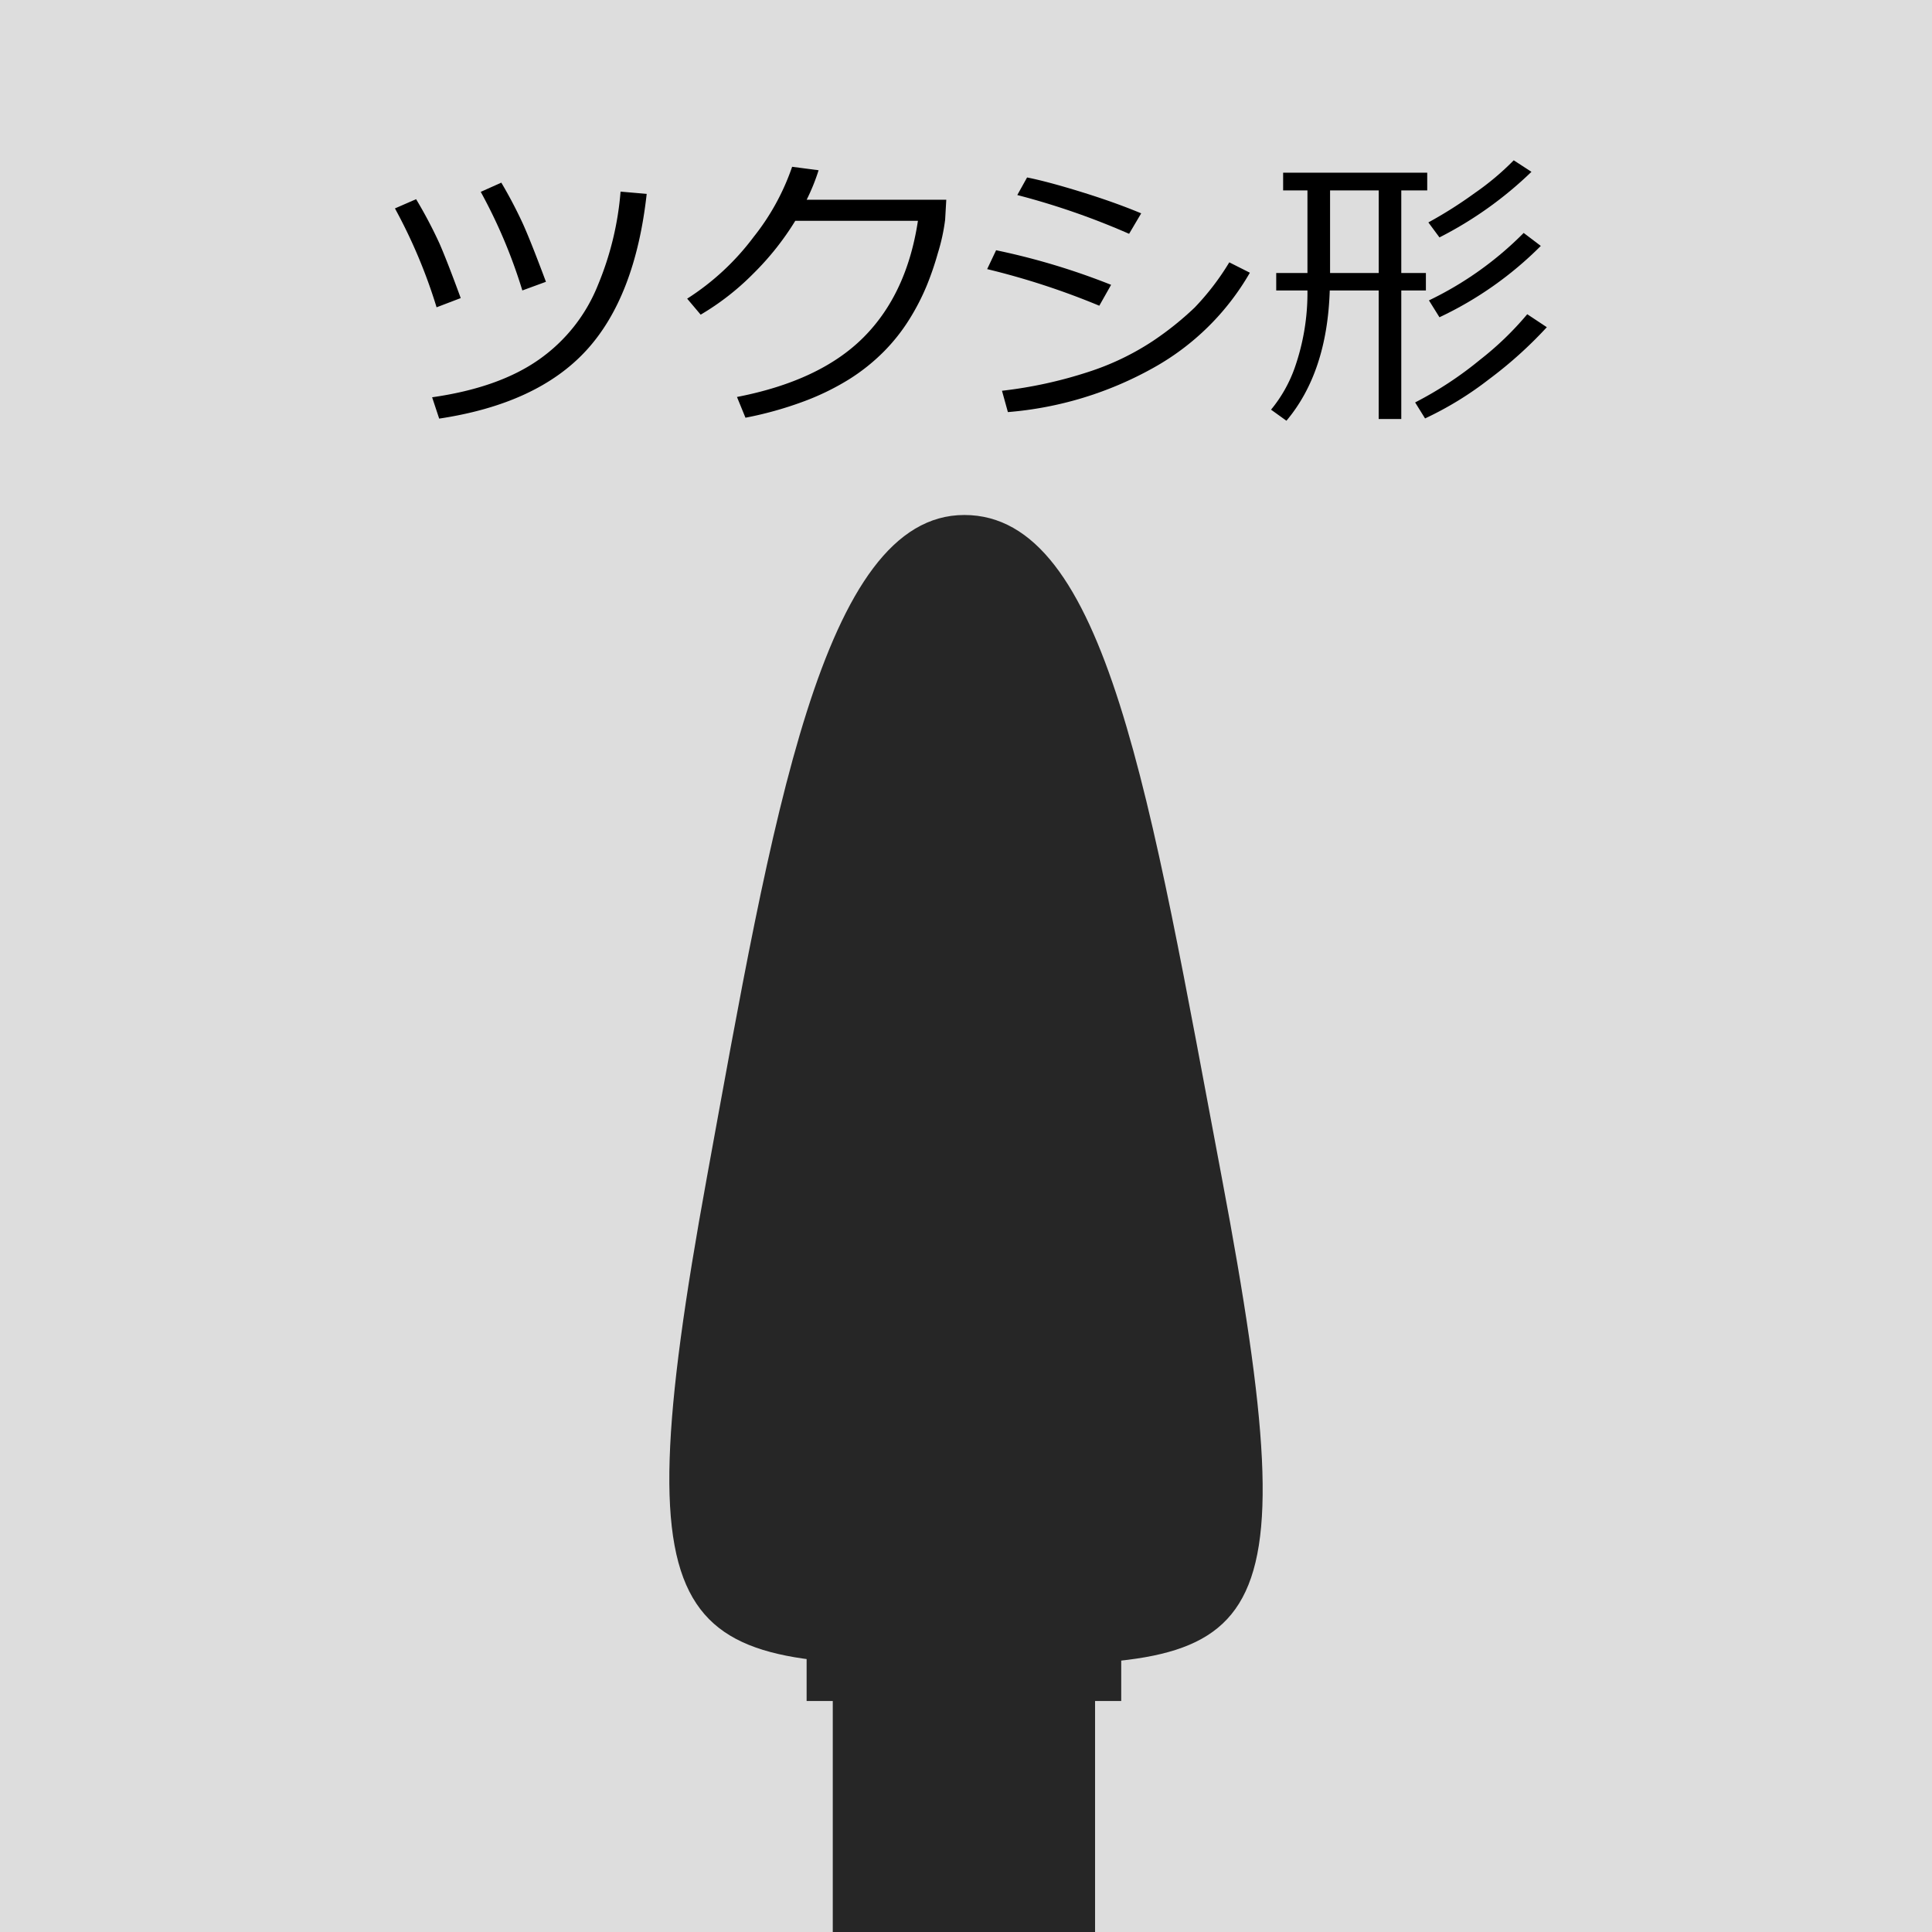 <svg id="レイヤー_2" data-name="レイヤー 2" xmlns="http://www.w3.org/2000/svg" viewBox="0 0 215.995 216"><defs><style>.cls-1{fill:#ddd;}.cls-2{fill:#262626;}</style></defs><g id="レイヤー_1" data-name="レイヤー 1"><rect class="cls-1" width="215.995" height="216"/><rect class="cls-2" x="93.103" y="162.601" width="29.324" height="53.399"/><rect class="cls-2" x="90.179" y="178.641" width="35.172" height="11.529"/><path class="cls-2" d="M136.608,131.723c10.234,54.223,4.194,54.433-27.96,54.433-32.713,0-39.535-.21-29.637-54.433C86.346,91.54,91.9,57.575,107.81,57.575S128.591,89.246,136.608,131.723Z"/><path d="M51.509,33.325l-2.7,1.031A58.989,58.989,0,0,0,44.154,23.3l2.366-1.032a50.754,50.754,0,0,1,2.607,4.939Q49.979,29.152,51.509,33.325ZM72.3,21.676Q71.014,33.229,65.534,39.19T49.1,46.8l-.789-2.385q7.467-1.064,11.949-4.221a18.584,18.584,0,0,0,6.607-8.371,34.212,34.212,0,0,0,2.511-10.4ZM61.036,31.505l-2.639.967A58.091,58.091,0,0,0,53.746,21.45l2.3-1.031a50.81,50.81,0,0,1,2.43,4.633Q59.362,27.025,61.036,31.505Z"/><path d="M91.518,19.033a22.481,22.481,0,0,1-1.336,3.3h15.611l-.129,2.239a21.729,21.729,0,0,1-.821,3.755,33.485,33.485,0,0,1-1.231,3.593,25.312,25.312,0,0,1-1.923,3.738A20.577,20.577,0,0,1,98.816,39.3,21.792,21.792,0,0,1,94.9,42.422a28.191,28.191,0,0,1-5.175,2.505A40.725,40.725,0,0,1,83.342,46.7l-.949-2.32q9.285-1.8,14.138-6.655t6.092-13.037H88.911A31.25,31.25,0,0,1,84.2,30.61a28.853,28.853,0,0,1-5.866,4.569L76.824,33.39a28.24,28.24,0,0,0,7.435-6.905,26.188,26.188,0,0,0,4.3-7.839Z"/><path d="M124.22,31.843,122.9,34.18a83.78,83.78,0,0,0-12.537-4.093l1-2.111A77.476,77.476,0,0,1,124.22,31.843Zm15.514-1.354a28.341,28.341,0,0,1-10.79,10.635,39.871,39.871,0,0,1-16.263,4.947l-.66-2.384a48.8,48.8,0,0,0,9.721-2.127,29.44,29.44,0,0,0,7.129-3.424,34.81,34.81,0,0,0,4.684-3.746,28.647,28.647,0,0,0,3.878-5.061Zm-12.15-6.638-1.352,2.289a82.847,82.847,0,0,0-12.5-4.335l1.094-1.966q2.27.452,6.028,1.611T127.584,23.851Z"/><path d="M143.822,47.038,142.1,45.8a15.416,15.416,0,0,0,2.648-4.682,25.369,25.369,0,0,0,1.424-8.644H142.68v-1.95h3.492V21.289h-2.72V19.308h16.11v1.981h-2.9v9.233h2.752v1.95h-2.752V46.845h-2.527V32.472h-5.471Q148.376,41.624,143.822,47.038ZM148.7,21.289v9.233h5.439V21.289ZM159.32,46.78l-1.11-1.789a40.556,40.556,0,0,0,7.234-4.753,34.841,34.841,0,0,0,5.3-5.108l2.189,1.451a46.752,46.752,0,0,1-6.47,5.824A37.669,37.669,0,0,1,159.32,46.78Zm1.61-20.238-1.239-1.676a47.82,47.82,0,0,0,5.166-3.271,30.19,30.19,0,0,0,4.377-3.674l1.98,1.289A42.494,42.494,0,0,1,160.93,26.542Zm0,8.927-1.175-1.886a38.15,38.15,0,0,0,10.59-7.541l1.915,1.451A40.109,40.109,0,0,1,160.93,35.469Z"/></g></svg>
